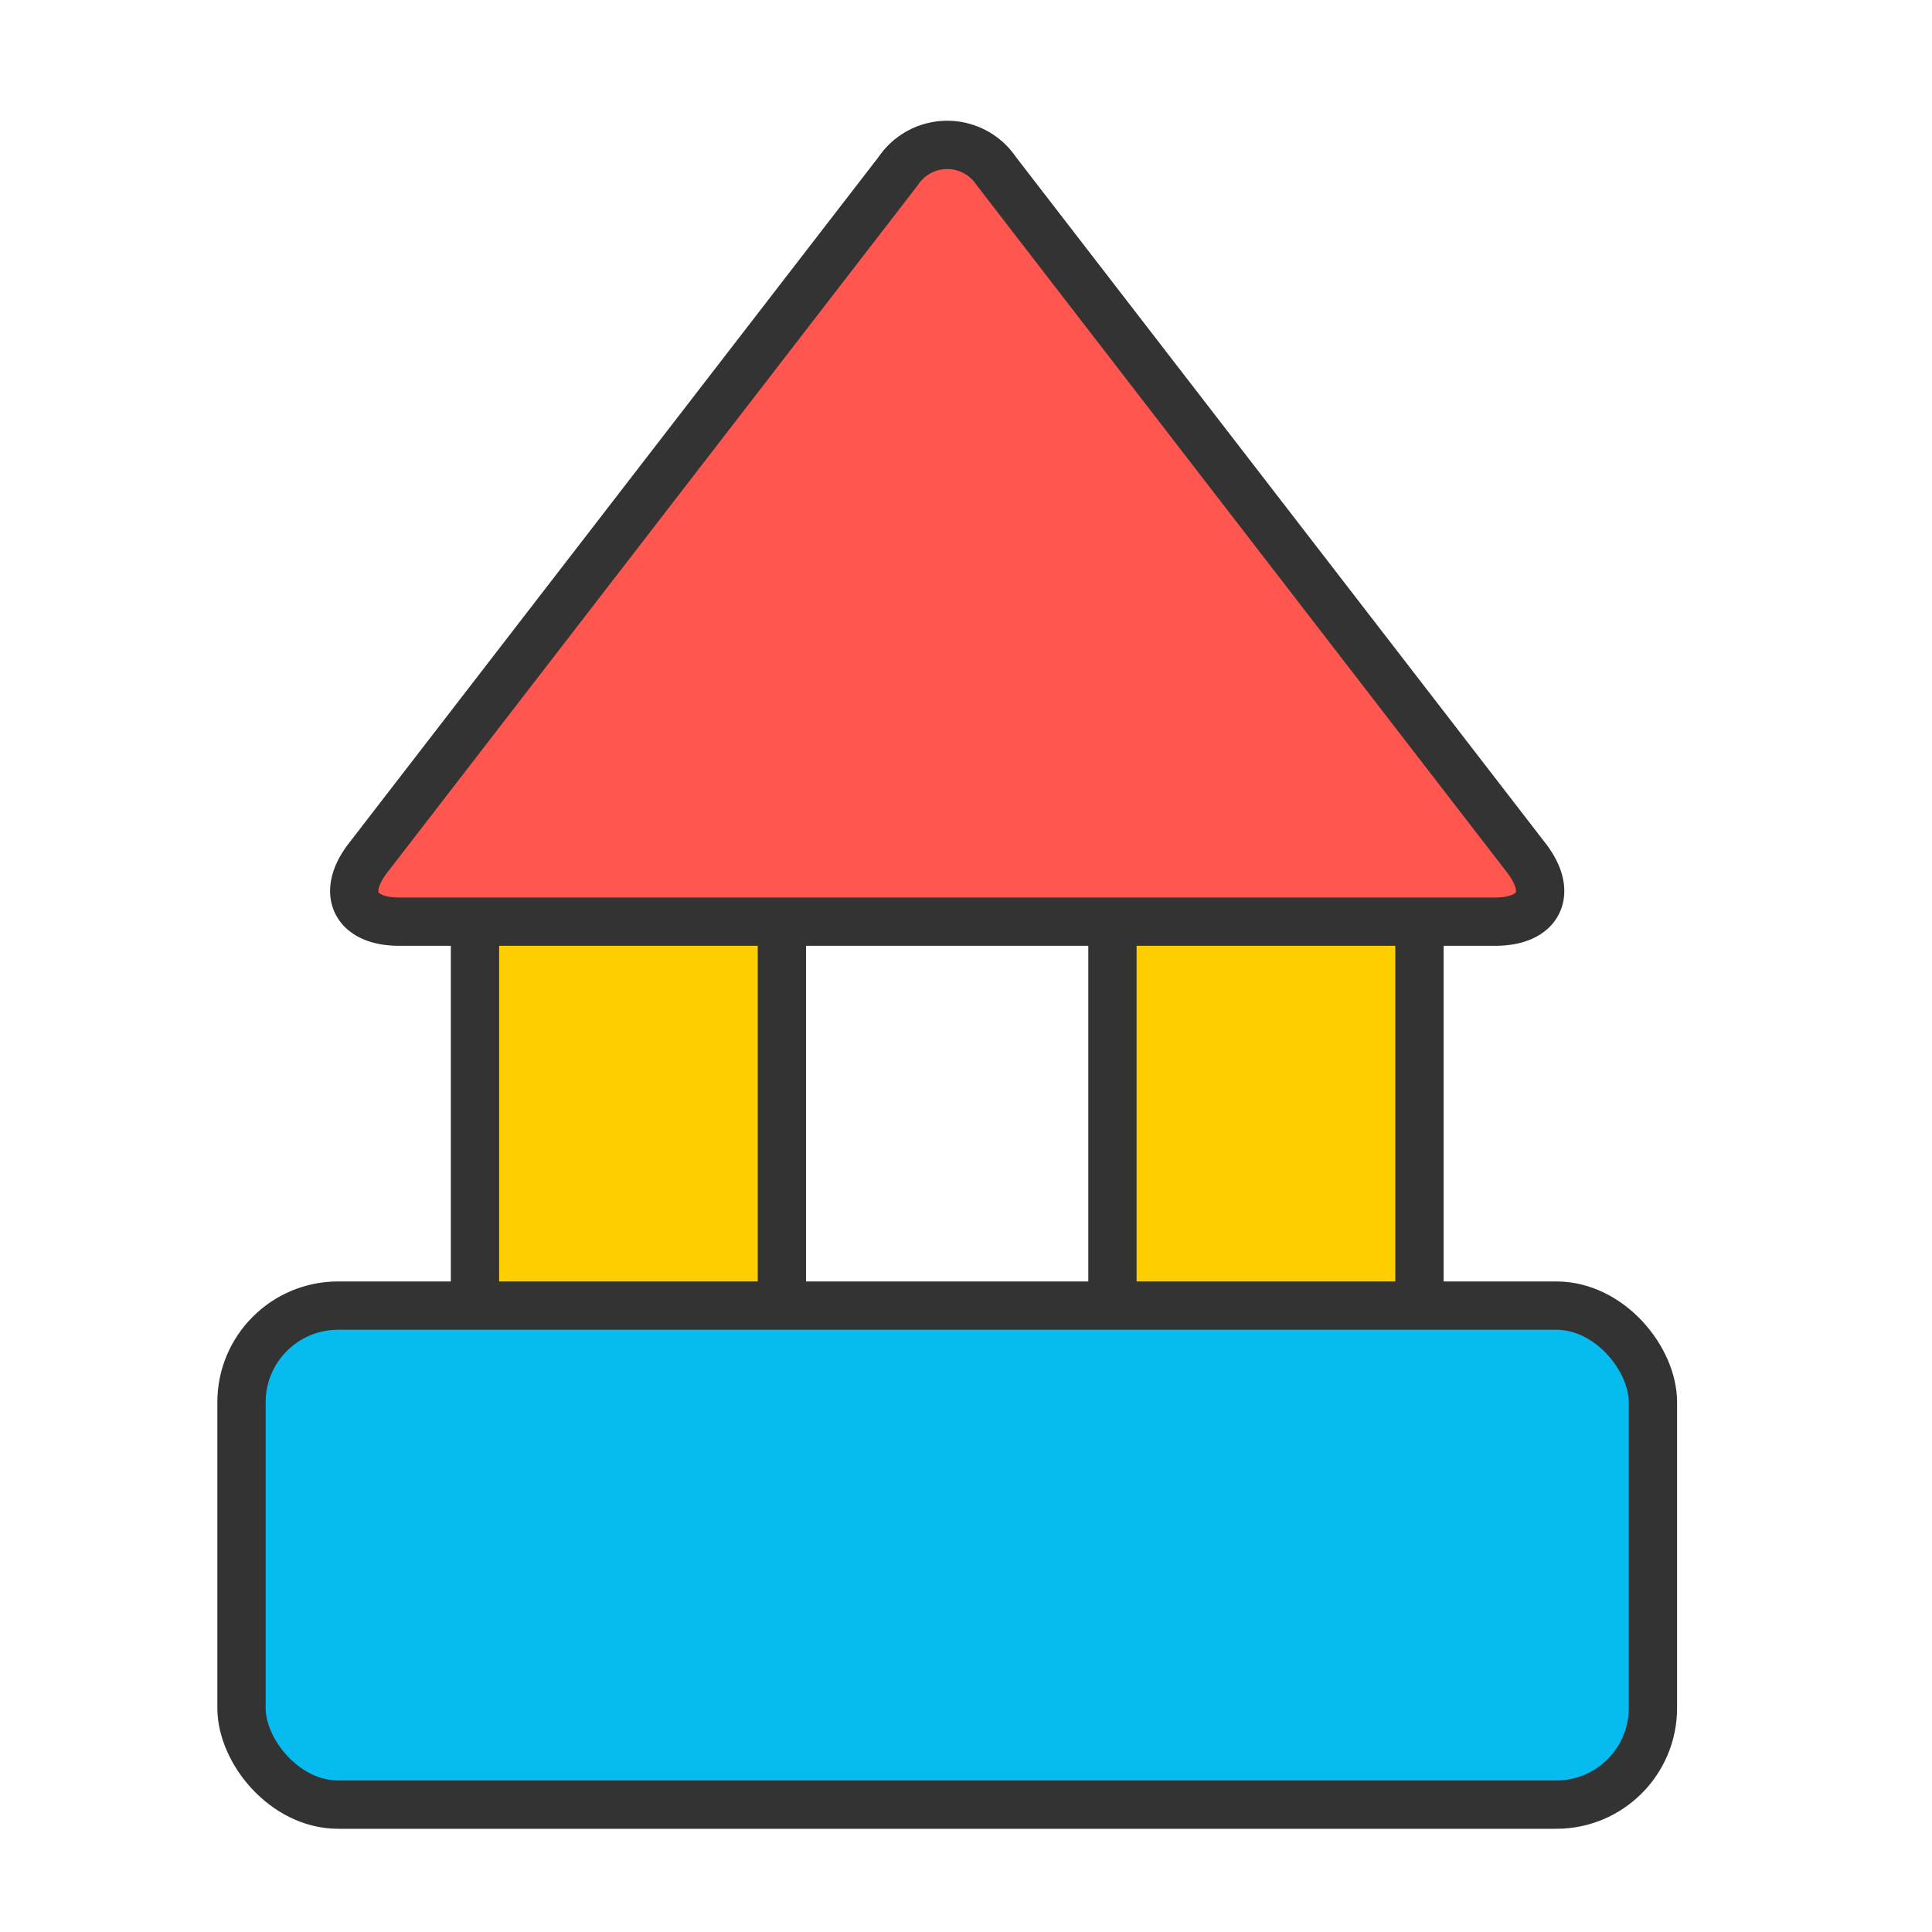 <svg xmlns="http://www.w3.org/2000/svg" xmlns:xlink="http://www.w3.org/1999/xlink" width="40" height="40" viewBox="0 0 40 40">
  <defs>
    <clipPath id="clip-path">
      <rect id="사각형_4241" data-name="사각형 4241" width="40" height="40" transform="translate(352 594)" fill="#fff"/>
    </clipPath>
  </defs>
  <g id="icon-academy06" transform="translate(-352 -594)" clip-path="url(#clip-path)">
    <g id="그룹_4116" data-name="그룹 4116" transform="translate(51.611 594.182)">
      <g id="그룹_4114" data-name="그룹 4114">
        <rect id="사각형_4242" data-name="사각형 4242" width="6.354" height="12.711" transform="translate(310.223 16.495)" stroke-width="1" stroke="#333" stroke-linecap="round" stroke-linejoin="round" fill="#ffce00"/>
        <rect id="사각형_4243" data-name="사각형 4243" width="6.356" height="12.711" transform="translate(323.421 16.495)" stroke-width="1" stroke="#333" stroke-linecap="round" stroke-linejoin="round" fill="#ffce00"/>
      </g>
      <g id="그룹_4115" data-name="그룹 4115">
        <path id="패스_17839" data-name="패스 17839" d="M308.655,18.9c-.915,0-1.206-.593-.648-1.317L318.984,3.361a1.223,1.223,0,0,1,2.033,0l10.975,14.222c.559.724.267,1.317-.647,1.317Z" fill="#ff564f" stroke="#333" stroke-linecap="round" stroke-linejoin="round" stroke-width="1"/>
      </g>
      <rect id="사각형_4244" data-name="사각형 4244" width="29.222" height="10.332" rx="2" transform="translate(305.389 26.849)" stroke-width="1" stroke="#333" stroke-linecap="round" stroke-linejoin="round" fill="#05bbef"/>
    </g>
  </g>
</svg>
